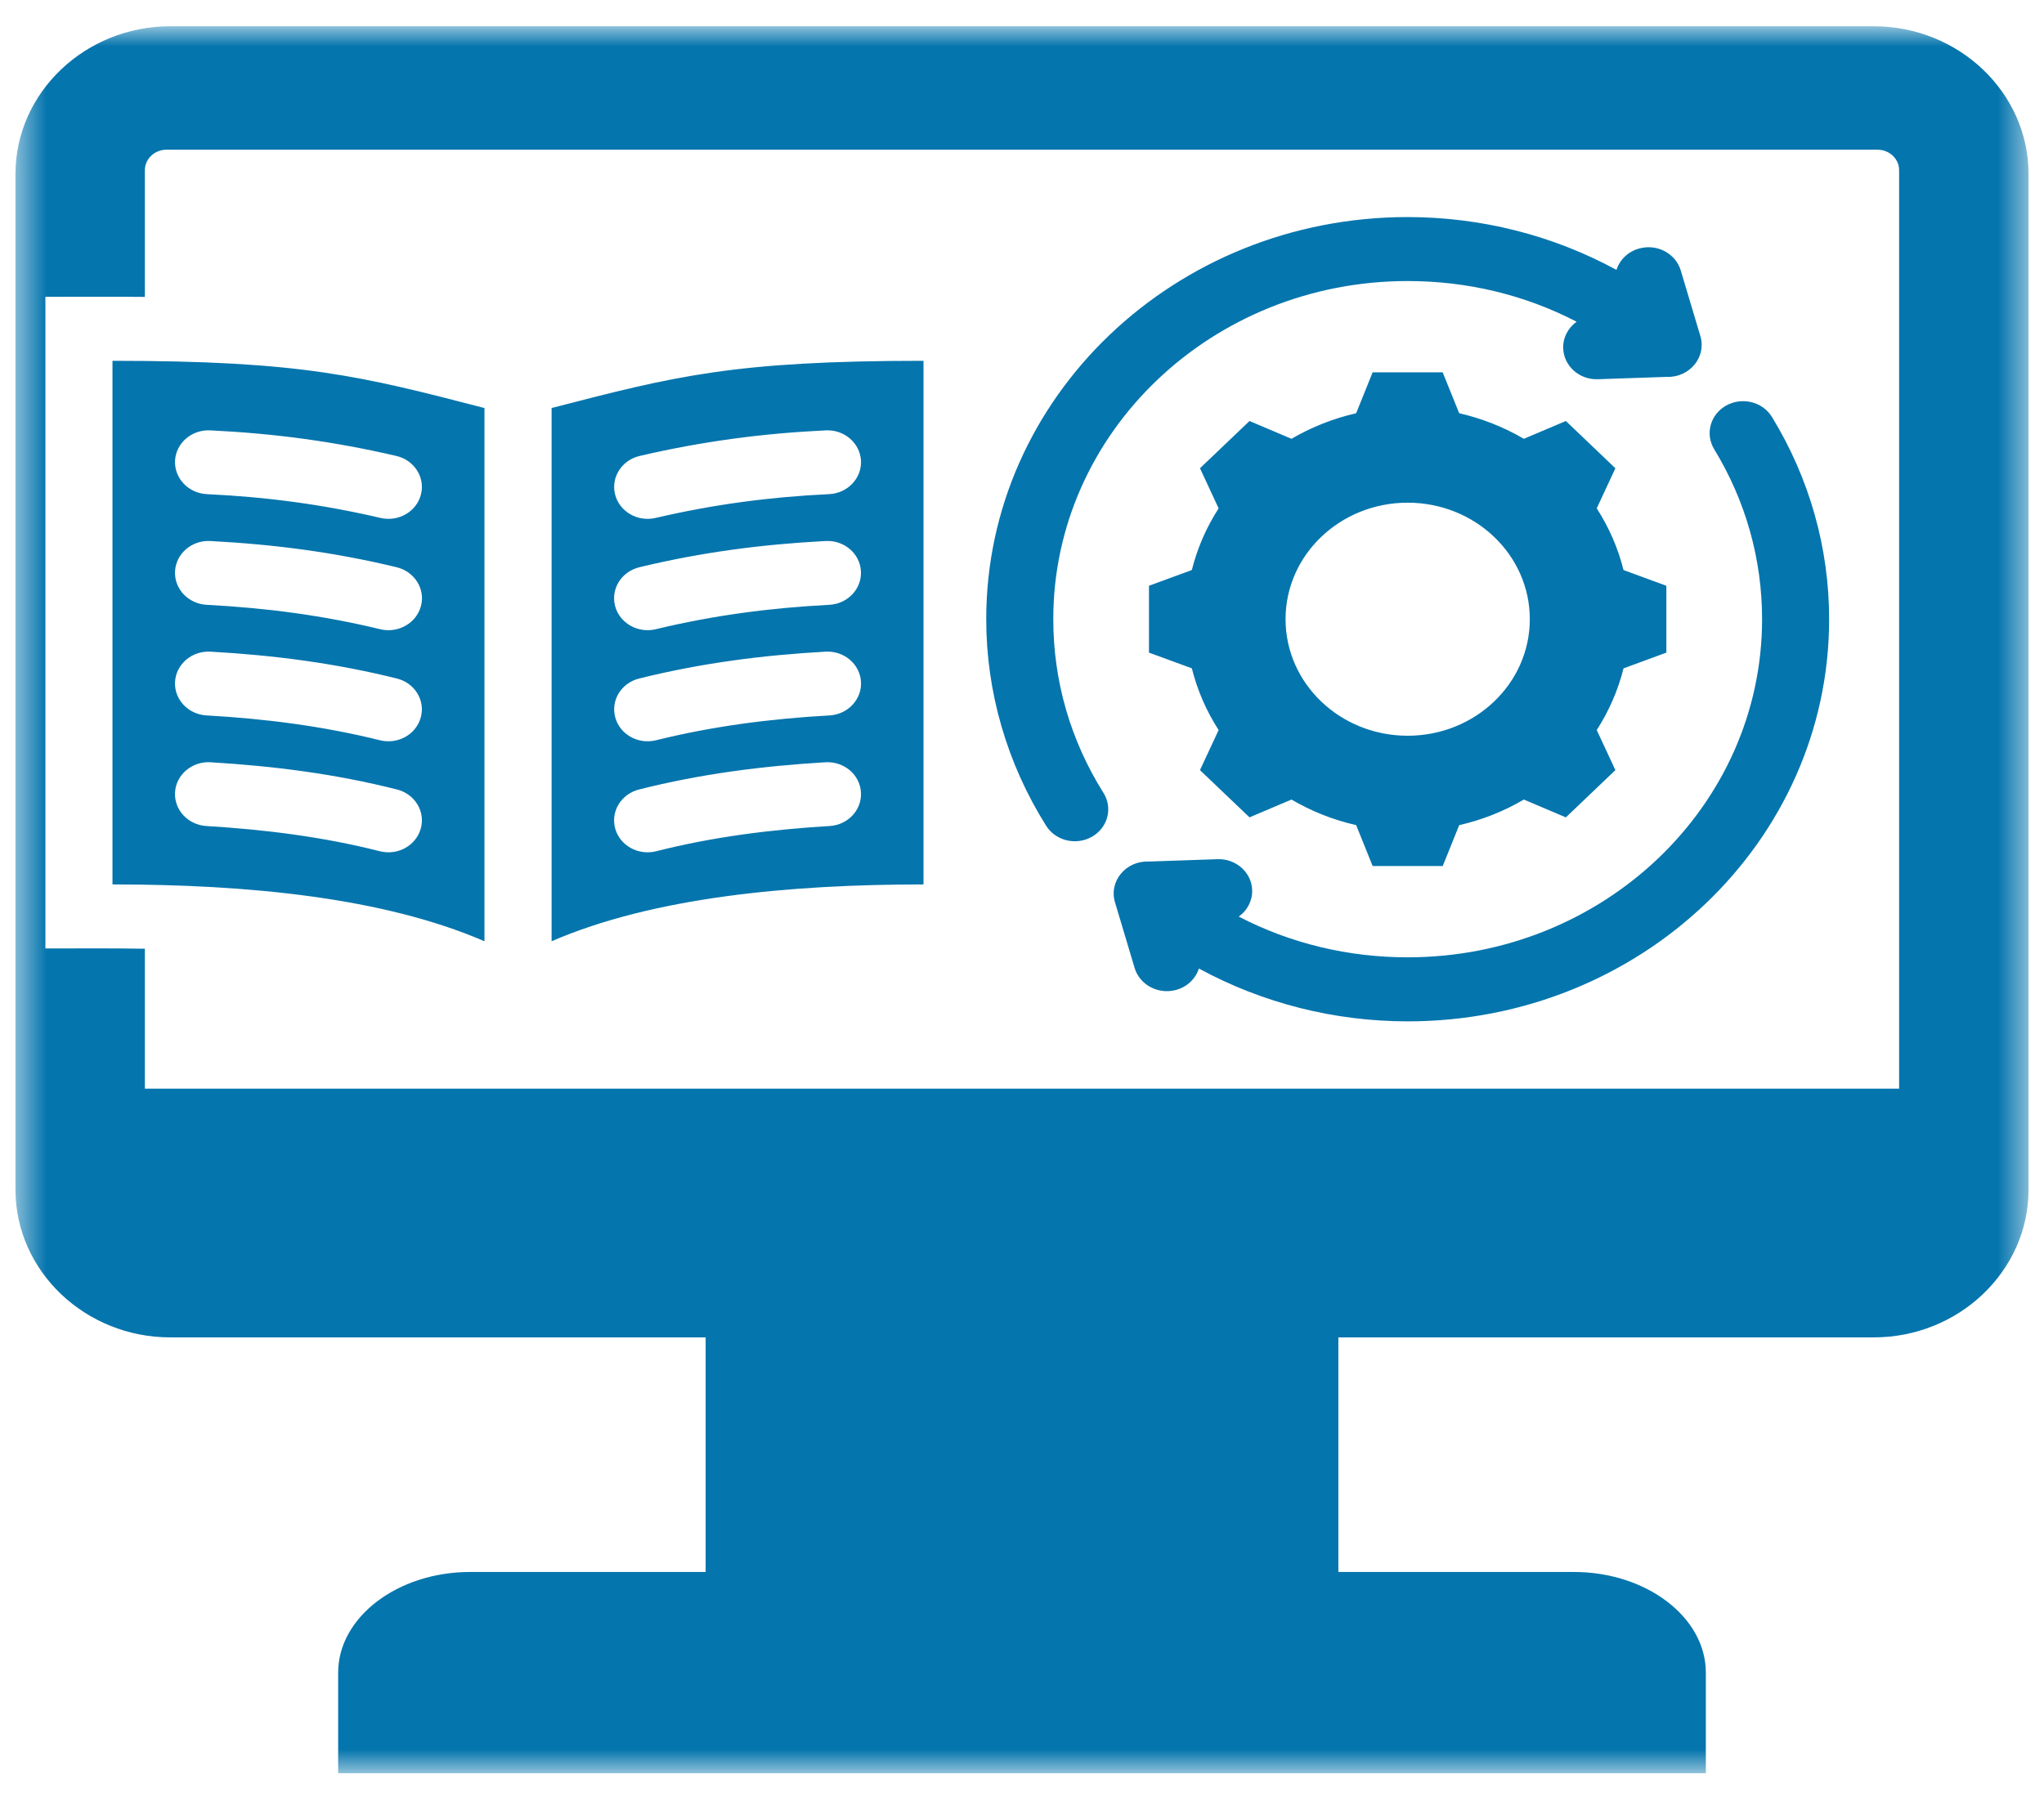 <svg width="66" height="58" viewBox="0 0 66 58" fill="none" xmlns="http://www.w3.org/2000/svg">
<mask id="mask0_3968_12274" style="mask-type:luminance" maskUnits="userSpaceOnUse" x="0" y="0" width="66" height="58">
<path d="M0.5 0.835H65.5V57.278H0.5V0.835Z" fill="white"/>
</mask>
<g mask="url(#mask0_3968_12274)">
<path fill-rule="evenodd" clip-rule="evenodd" d="M60.503 0.848H5.497C2.749 0.848 0.5 2.993 0.5 5.616V38.422C0.5 41.045 2.749 43.19 5.497 43.19H22.785V50.766H15.18C12.836 50.766 10.919 52.229 10.919 54.016V57.265H55.081V54.016C55.081 52.229 53.164 50.766 50.82 50.766H43.215V43.19H60.503C63.251 43.19 65.5 41.045 65.5 38.422V5.616C65.5 2.993 63.251 0.848 60.503 0.848ZM61.322 35.157H4.678V30.639C3.609 30.62 2.536 30.63 1.466 30.63V9.585C2.536 9.585 3.607 9.578 4.678 9.588V5.497C4.678 5.132 4.991 4.835 5.371 4.835H60.629C61.009 4.835 61.322 5.132 61.322 5.497V35.157ZM50.908 10.39C49.229 9.518 47.369 9.076 45.453 9.076C39.133 9.076 34.01 13.966 34.01 19.996C34.01 21.984 34.56 23.902 35.632 25.608C35.938 26.097 35.772 26.729 35.259 27.022C34.748 27.314 34.085 27.155 33.779 26.666C32.513 24.653 31.845 22.344 31.845 19.996C31.845 12.823 37.938 7.01 45.453 7.01C47.818 7.01 50.143 7.598 52.195 8.716C52.299 8.392 52.566 8.123 52.934 8.024C53.508 7.867 54.107 8.186 54.271 8.734L54.905 10.855C55.107 11.533 54.553 12.196 53.825 12.171L51.592 12.247C50.996 12.267 50.497 11.822 50.475 11.253C50.462 10.902 50.635 10.587 50.908 10.39ZM38.712 31.278C38.608 31.601 38.341 31.87 37.973 31.97C37.399 32.125 36.8 31.808 36.636 31.258L36.002 29.137C35.8 28.46 36.354 27.798 37.081 27.823L39.315 27.747C39.911 27.727 40.41 28.171 40.432 28.739C40.444 29.089 40.273 29.406 39.999 29.601C41.679 30.473 43.54 30.916 45.453 30.916C51.773 30.916 56.897 26.027 56.897 19.996C56.897 18.062 56.37 16.177 55.349 14.505C55.05 14.011 55.226 13.38 55.743 13.094C56.259 12.81 56.921 12.977 57.219 13.471C58.43 15.454 59.062 17.7 59.062 19.996C59.062 27.169 52.969 32.984 45.453 32.984C43.087 32.984 40.766 32.396 38.712 31.278ZM52.423 18.409C52.247 17.705 51.955 17.033 51.558 16.417L52.16 15.122L50.561 13.596L49.205 14.171C48.559 13.793 47.854 13.514 47.117 13.345L46.583 12.024H44.322L43.79 13.345C43.053 13.514 42.348 13.793 41.702 14.171L40.346 13.596L38.747 15.122L39.349 16.417C38.952 17.033 38.66 17.705 38.484 18.409L37.1 18.917V21.076L38.484 21.583C38.66 22.288 38.952 22.96 39.349 23.576L38.747 24.871L40.346 26.396L41.702 25.821C42.348 26.201 43.053 26.48 43.79 26.647L44.322 27.968H46.585L47.117 26.648C47.854 26.48 48.559 26.201 49.205 25.821L50.561 26.397L52.16 24.871L51.558 23.576C51.955 22.96 52.247 22.288 52.423 21.585L53.806 21.076V18.917L52.423 18.409ZM45.453 23.76C43.275 23.76 41.51 22.075 41.51 19.996C41.51 17.918 43.275 16.234 45.453 16.234C47.632 16.234 49.397 17.918 49.397 19.996C49.397 22.075 47.632 23.76 45.453 23.76ZM17.811 13.177V30.397C21.087 28.979 25.483 28.562 29.82 28.562V11.652C23.695 11.652 21.792 12.146 17.811 13.177ZM20.657 14.724C22.676 14.254 24.595 13.998 26.67 13.898C27.265 13.872 27.772 14.311 27.801 14.879C27.829 15.447 27.367 15.931 26.771 15.958C24.84 16.05 23.044 16.29 21.165 16.727C20.584 16.861 20.001 16.521 19.861 15.968C19.721 15.415 20.077 14.858 20.657 14.724ZM20.648 18.318C22.652 17.834 24.6 17.58 26.661 17.471C27.257 17.441 27.768 17.875 27.799 18.445C27.832 19.013 27.376 19.5 26.78 19.532C24.858 19.633 23.042 19.87 21.172 20.321C20.593 20.458 20.006 20.123 19.861 19.57C19.716 19.017 20.068 18.457 20.648 18.318ZM26.785 23.104C24.88 23.212 23.03 23.448 21.18 23.907C20.604 24.049 20.015 23.718 19.866 23.167C19.716 22.615 20.063 22.054 20.64 21.912C22.635 21.416 24.602 21.16 26.657 21.045C27.253 21.012 27.765 21.444 27.801 22.014C27.835 22.582 27.38 23.071 26.785 23.104ZM26.789 26.676C24.896 26.789 23.022 27.025 21.186 27.491C20.609 27.636 20.016 27.307 19.864 26.756C19.712 26.204 20.058 25.641 20.635 25.496C22.616 24.994 24.611 24.739 26.652 24.617C27.25 24.581 27.763 25.013 27.799 25.581C27.837 26.151 27.385 26.64 26.789 26.676ZM3.632 11.652V28.562C7.969 28.562 12.366 28.979 15.643 30.397V13.177C11.662 12.146 9.758 11.652 3.632 11.652ZM6.782 13.898C8.858 13.998 10.775 14.254 12.796 14.724C13.377 14.858 13.732 15.415 13.593 15.968C13.453 16.521 12.869 16.861 12.289 16.727C10.409 16.288 8.613 16.05 6.682 15.958C6.086 15.931 5.625 15.447 5.652 14.879C5.68 14.311 6.186 13.872 6.782 13.898ZM13.587 26.756C13.435 27.307 12.845 27.636 12.268 27.491C10.432 27.025 8.558 26.79 6.665 26.676C6.069 26.64 5.616 26.151 5.652 25.581C5.69 25.013 6.203 24.581 6.799 24.617C8.843 24.739 10.838 24.994 12.817 25.496C13.396 25.641 13.739 26.204 13.587 26.756ZM5.652 22.014C5.689 21.444 6.2 21.012 6.796 21.045C8.85 21.16 10.819 21.416 12.814 21.912C13.39 22.054 13.738 22.615 13.587 23.167C13.439 23.718 12.85 24.049 12.271 23.907C10.423 23.448 8.573 23.212 6.668 23.104C6.072 23.071 5.618 22.582 5.652 22.014ZM13.593 19.57C13.447 20.123 12.86 20.46 12.28 20.321C10.411 19.87 8.596 19.633 6.673 19.532C6.077 19.5 5.62 19.013 5.652 18.445C5.685 17.875 6.195 17.441 6.791 17.472C8.853 17.58 10.801 17.834 12.805 18.318C13.385 18.457 13.738 19.017 13.593 19.57Z" fill="#0575AD"/>
</g>
</svg>
